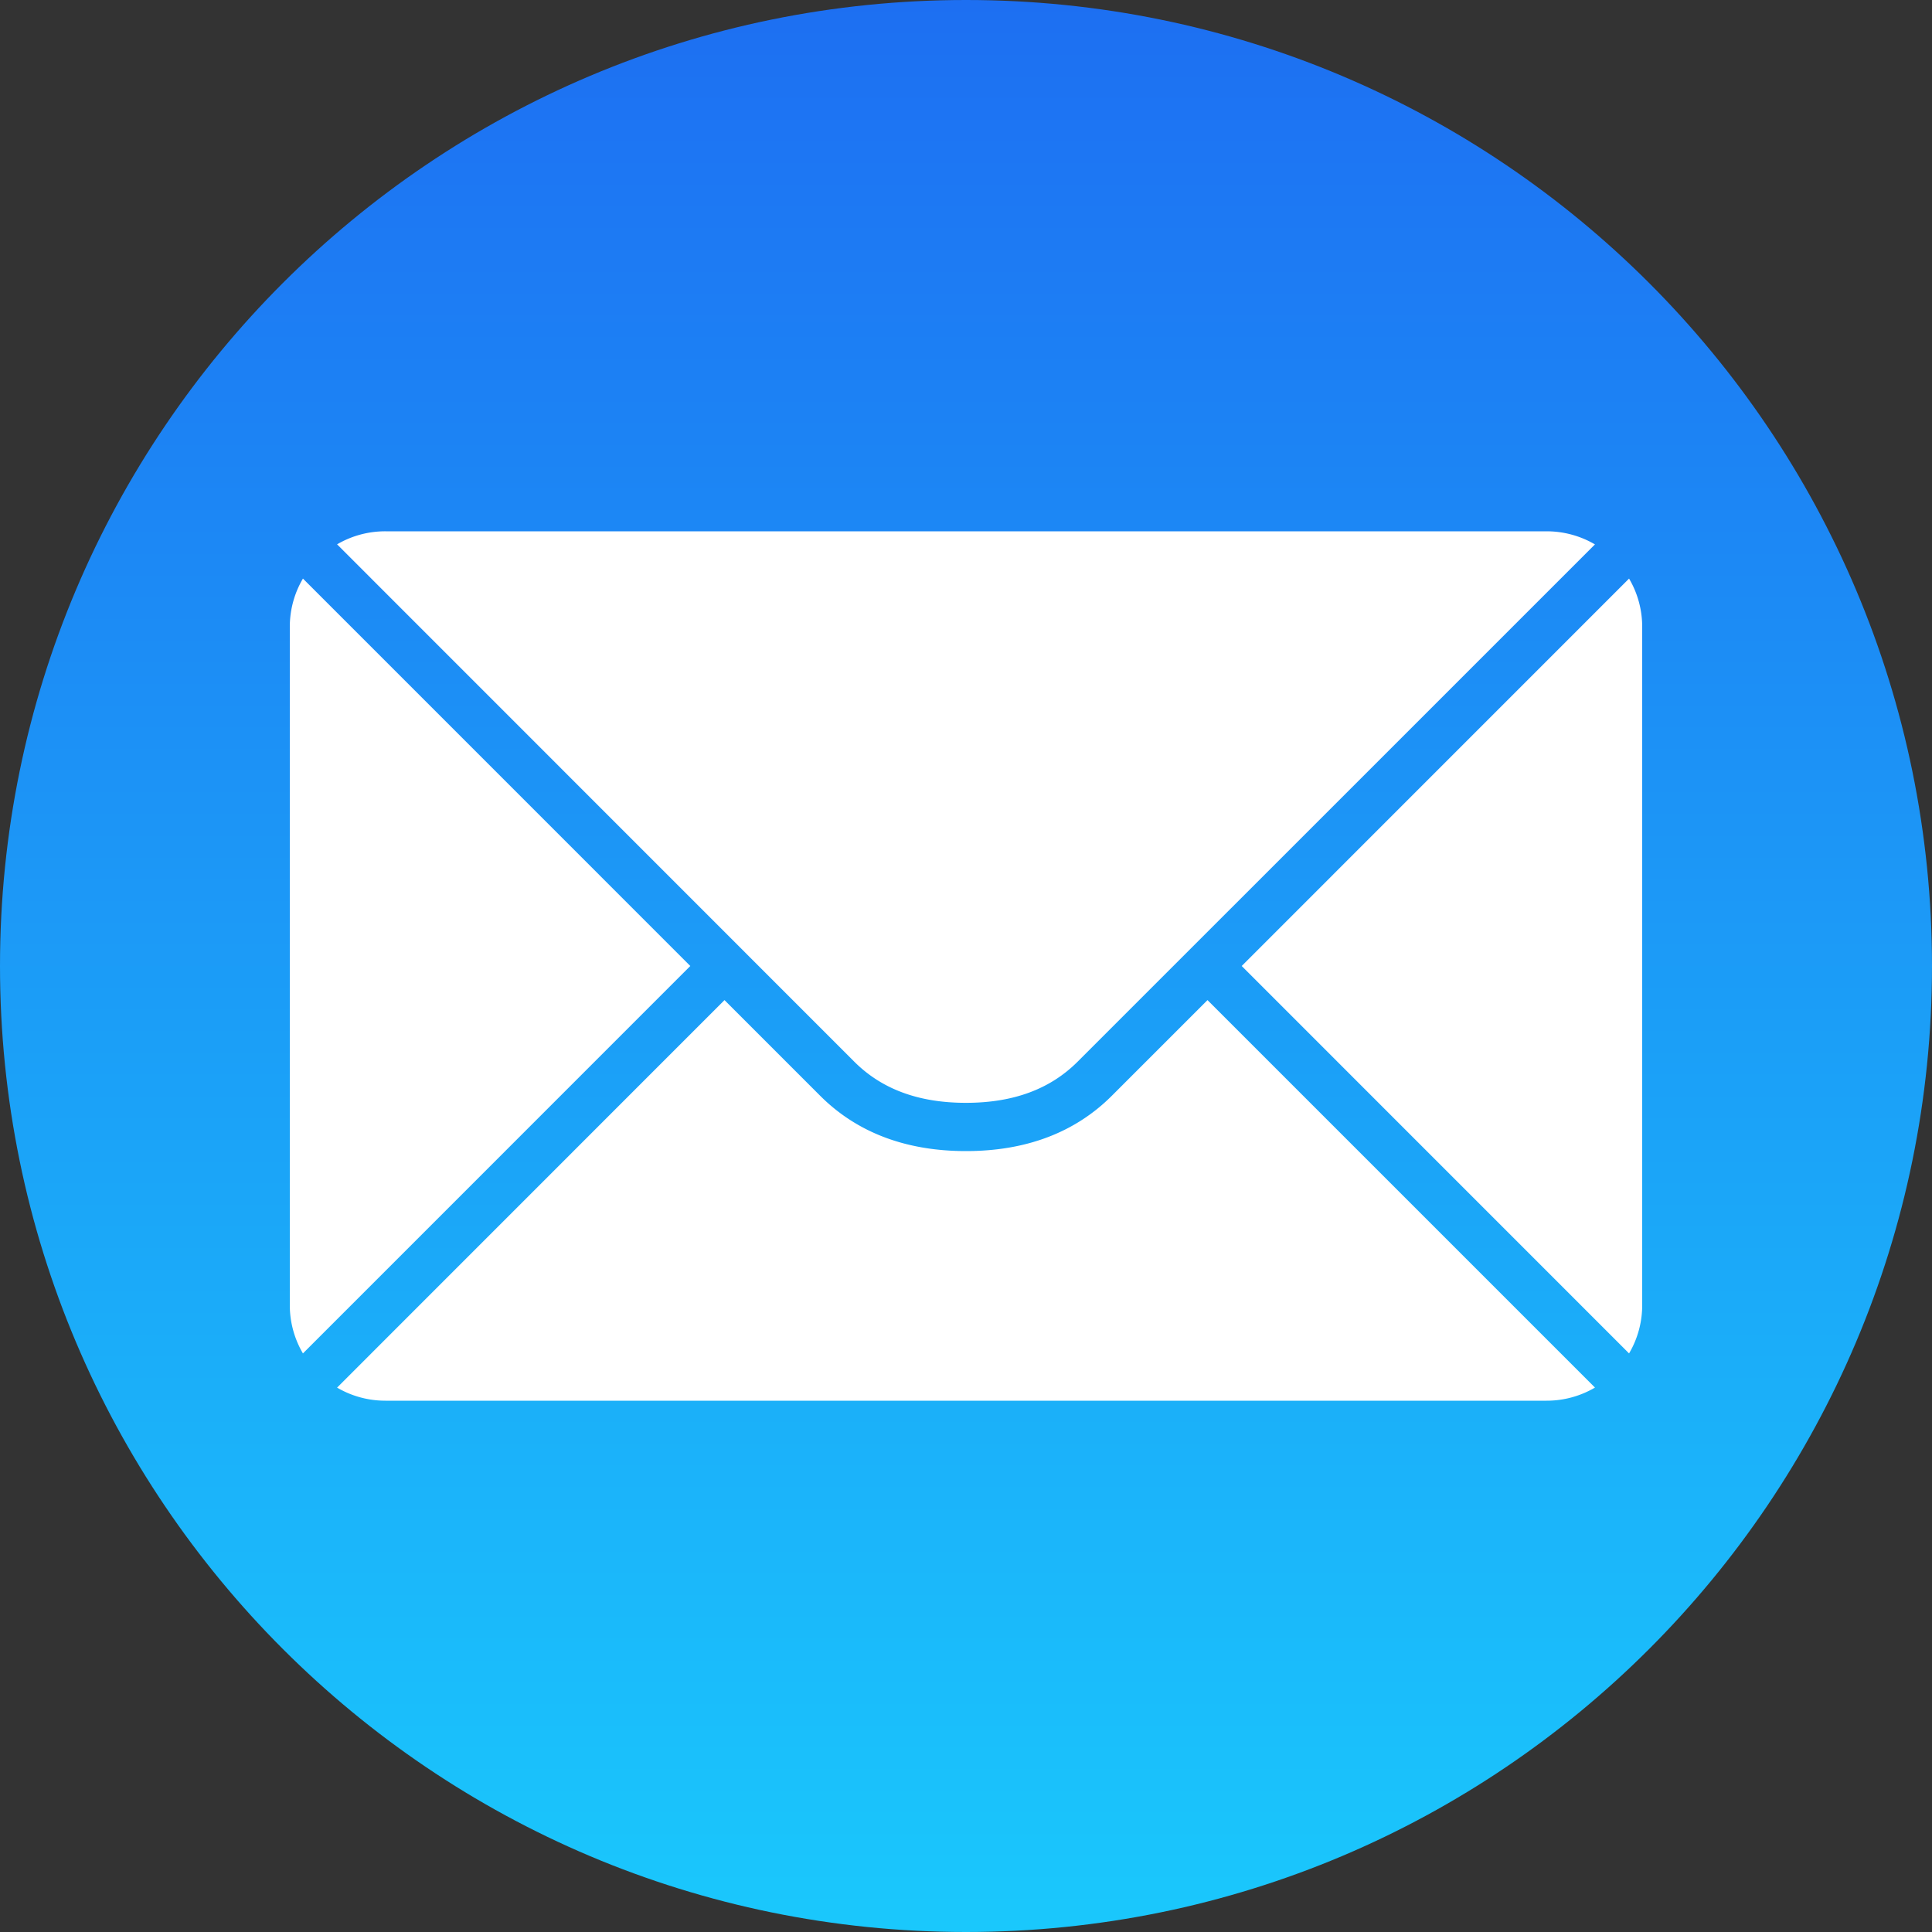 <svg width="40" height="40" fill="none" xmlns="http://www.w3.org/2000/svg"><rect width="100%" height="100%" fill="#333333" stroke="none"/><path d="M20 40c11.046 0 20-8.954 20-20S31.046 0 20 0 0 8.954 0 20s8.954 20 20 20z" fill="url(#a)"/><path fill-rule="evenodd" clip-rule="evenodd" d="M33.021 28.729A1.972 1.972 0 0 1 32.02 29H7.98c-.365 0-.708-.099-1.001-.271L15 20.706l1.98 1.98c.765.765 1.782 1.146 3.02 1.146s2.255-.381 3.02-1.146l1.98-1.98 8.021 8.021zm.707-.708L25.708 20l8.02-8.021c.173.293.272.636.272 1.001v14.04c0 .365-.099.708-.272 1.001zm-27.456 0A1.971 1.971 0 0 1 6 27.02V12.98c0-.365.099-.708.272-1.001L14.292 20l-8.02 8.021zm26.75-16.75L22.312 21.98c-.568.568-1.329.853-2.313.853-.984 0-1.745-.285-2.313-.853L6.979 11.27A1.971 1.971 0 0 1 7.98 11h24.04c.365 0 .708.099 1.001.271z" fill="#fff"/><defs><linearGradient id="a" x1="20" y1="0" x2="20" y2="40" gradientUnits="userSpaceOnUse"><stop stop-color="#1D6FF2"/><stop offset="1" stop-color="#1AC8FC"/></linearGradient></defs></svg>